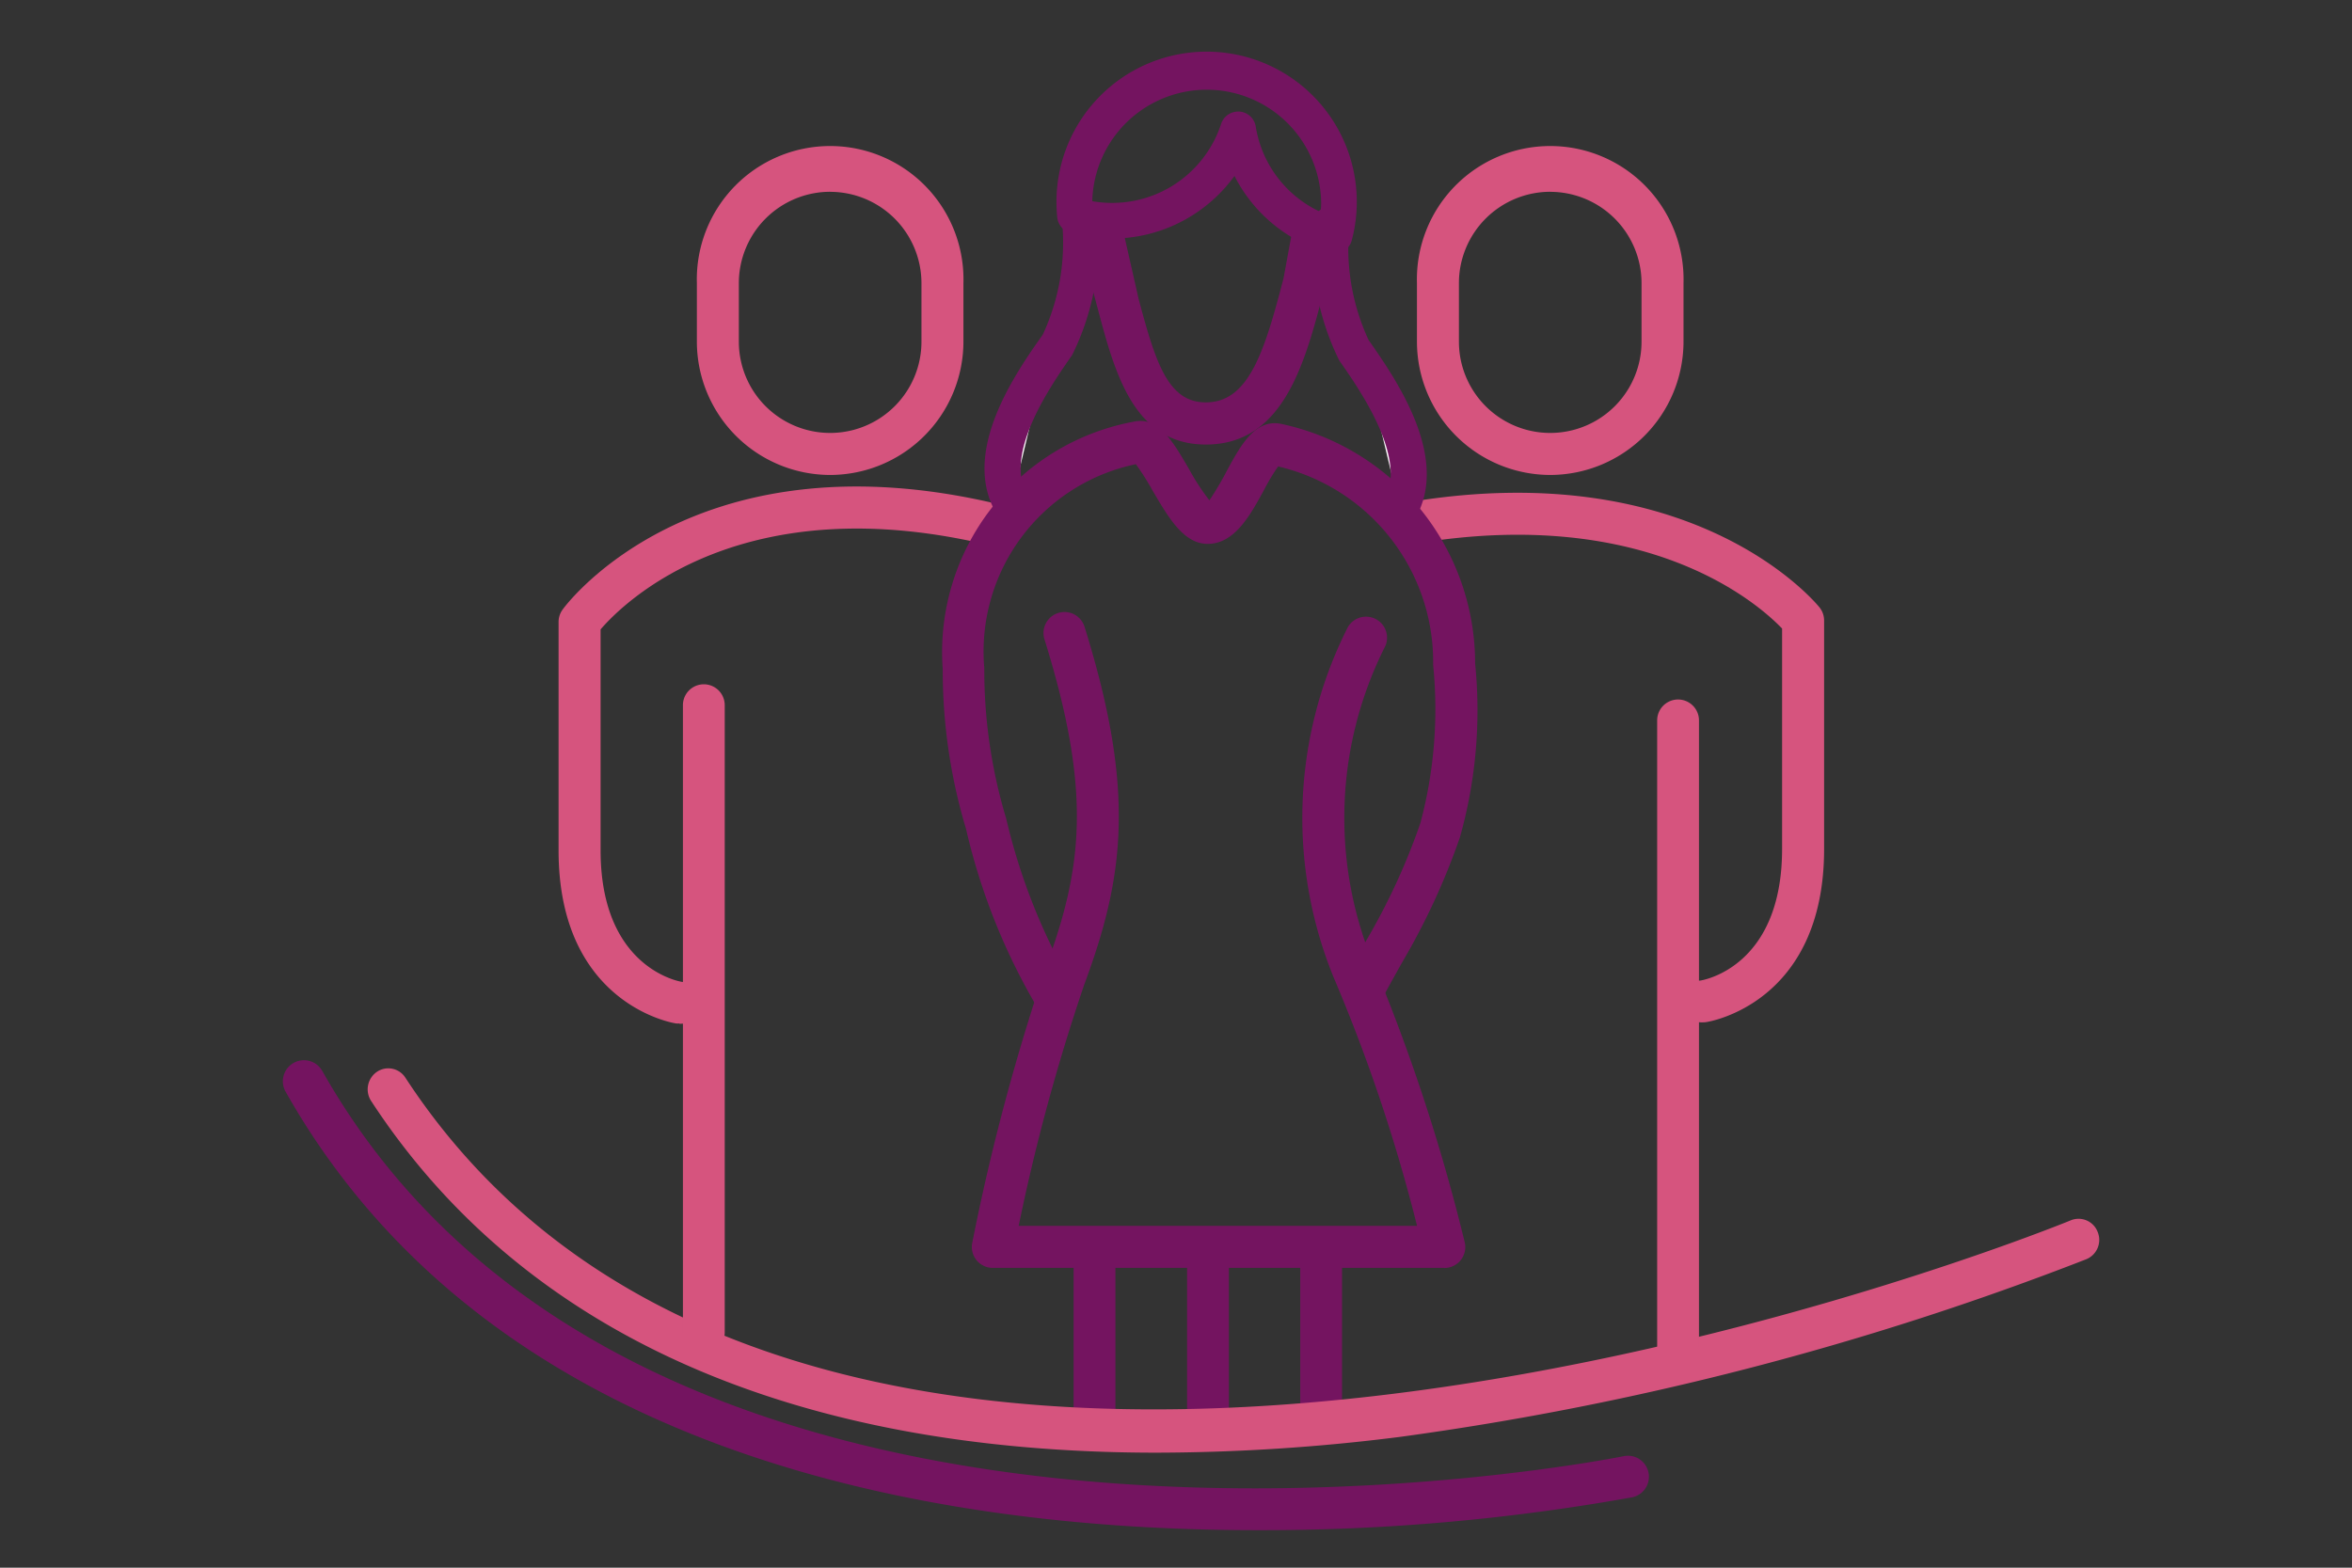 <svg xmlns="http://www.w3.org/2000/svg" width="45" height="30" viewBox="0 0 45 30">
  <rect x="0" y="0" width="45" height="30" fill="#333333" stroke="none"/>
  <g id="TrabalhoProducao" transform="translate(5.413 1)">
    <rect id="Retângulo_9254" data-name="Retângulo 9254" width="45" height="30" transform="translate(-5.413 -1)" fill="none"/>
    <g id="Grupo_612" data-name="Grupo 612" transform="translate(0 0)">
      <path id="Caminho_524" data-name="Caminho 524" d="M102.47,301.118H93.835a.4.4,0,0,1-.394-.48,41.539,41.539,0,0,1,1.388-5.217c.725-1.949.908-3.394-.007-6.333a.4.4,0,0,1,.767-.239c.979,3.143.765,4.773-.007,6.852a38.159,38.159,0,0,0-1.253,4.613h7.622a32.013,32.013,0,0,0-1.6-4.765,8.079,8.079,0,0,1,.257-6.655.4.4,0,1,1,.734.328,7.278,7.278,0,0,0-.266,5.978,35.833,35.833,0,0,1,1.785,5.42.4.4,0,0,1-.39.5Z" transform="translate(-80.252 -277.855)" fill="#741460"/>
      <path id="Caminho_525" data-name="Caminho 525" d="M101.1,313.872a.4.4,0,0,1-.4-.4v-3.313a.4.4,0,0,1,.8,0v3.313A.4.4,0,0,1,101.1,313.872Z" transform="translate(-83.401 -287.252)" fill="#741460"/>
      <path id="Caminho_526" data-name="Caminho 526" d="M97.182,313.872a.4.4,0,0,1-.4-.4v-3.313a.4.4,0,0,1,.8,0v3.313A.4.4,0,0,1,97.182,313.872Z" transform="translate(-81.654 -287.252)" fill="#741460"/>
      <path id="Caminho_527" data-name="Caminho 527" d="M105.013,313.872a.4.4,0,0,1-.4-.4v-3.313a.4.4,0,0,1,.8,0v3.313A.4.4,0,0,1,105.013,313.872Z" transform="translate(-85.149 -287.252)" fill="#741460"/>
      <path id="Caminho_528" data-name="Caminho 528" d="M87.422,311.7c-6.983,0-12.13-2.288-15.03-6.73a.407.407,0,0,1,.109-.557.388.388,0,0,1,.546.111c8.1,12.4,31.629,2.828,31.865,2.729a.391.391,0,0,1,.512.221.4.4,0,0,1-.216.524,57.547,57.547,0,0,1-13.131,3.4A37.464,37.464,0,0,1,87.422,311.7Z" transform="translate(-70.704 -284.901)" fill="#d6547e"/>
      <g id="Grupo_608" data-name="Grupo 608" transform="translate(21.235 1.867)">
        <path id="Caminho_529" data-name="Caminho 529" d="M117.382,304.657a.4.4,0,0,1-.4-.4v-12a.4.4,0,1,1,.8,0v12A.4.4,0,0,1,117.382,304.657Z" transform="translate(-111.924 -281.338)" fill="#d6547e"/>
        <path id="Caminho_530" data-name="Caminho 530" d="M113.978,294.477a.4.4,0,0,1-.057-.8c.071-.011,1.562-.274,1.562-2.518v-4.218c-.449-.469-2.572-2.355-6.98-1.631a.4.4,0,1,1-.13-.793c5.4-.887,7.728,1.9,7.824,2.017a.4.4,0,0,1,.09.253v4.372c0,2.97-2.23,3.31-2.253,3.313A.373.373,0,0,1,113.978,294.477Z" transform="translate(-108.035 -277.78)" fill="#d6547e"/>
        <path id="Caminho_531" data-name="Caminho 531" d="M111.4,278.443a2.554,2.554,0,0,1-2.55-2.551v-1.121a2.551,2.551,0,1,1,5.1,0v1.121A2.554,2.554,0,0,1,111.4,278.443Zm0-5.419a1.749,1.749,0,0,0-1.747,1.747v1.121a1.747,1.747,0,1,0,3.494,0v-1.121A1.749,1.749,0,0,0,111.4,273.025Z" transform="translate(-108.388 -272.221)" fill="#d6547e"/>
      </g>
      <path id="Caminho_532" data-name="Caminho 532" d="M88.092,313.065c-6.157,0-14.637-1.4-18.583-8.39a.4.4,0,0,1,.7-.4c6.261,11.092,24.718,7.413,24.9,7.374a.4.4,0,1,1,.163.787A40.025,40.025,0,0,1,88.092,313.065Z" transform="translate(-69.457 -284.783)" fill="#741460"/>
      <path id="Caminho_533" data-name="Caminho 533" d="M83.679,304.14a.4.4,0,0,1-.4-.4v-12a.4.4,0,0,1,.8,0v12A.4.4,0,0,1,83.679,304.14Z" transform="translate(-75.626 -279.245)" fill="#d6547e"/>
      <path id="Caminho_534" data-name="Caminho 534" d="M81.353,294.364a.349.349,0,0,1-.055,0c-.023,0-2.254-.344-2.254-3.313v-4.372a.4.4,0,0,1,.079-.238c.1-.141,2.606-3.432,8.449-1.987a.4.4,0,0,1-.193.78c-4.815-1.189-7.087,1.072-7.531,1.588v4.229c0,2.277,1.544,2.515,1.559,2.517a.4.4,0,0,1-.054.8Z" transform="translate(-73.77 -275.778)" fill="#d6547e"/>
      <path id="Caminho_535" data-name="Caminho 535" d="M86.356,278.443a2.554,2.554,0,0,1-2.55-2.551v-1.121a2.551,2.551,0,1,1,5.1,0v1.121A2.554,2.554,0,0,1,86.356,278.443Zm0-5.419a1.749,1.749,0,0,0-1.747,1.747v1.121a1.747,1.747,0,1,0,3.494,0v-1.121A1.749,1.749,0,0,0,86.356,273.025Z" transform="translate(-75.886 -270.354)" fill="#d6547e"/>
      <path id="Caminho_536" data-name="Caminho 536" d="M94.538,293.155a.4.4,0,0,1-.331-.173,12.042,12.042,0,0,1-1.322-3.344,10.564,10.564,0,0,1-.447-3.063,4.484,4.484,0,0,1,3.678-4.74c.453-.085.722.376,1.033.909a4.416,4.416,0,0,0,.391.6,5.869,5.869,0,0,0,.342-.58c.266-.487.54-.99,1.042-.88a4.685,4.685,0,0,1,3.7,4.581,8.96,8.96,0,0,1-.292,3.332,13.261,13.261,0,0,1-1.087,2.36c-.106.188-.22.392-.349.631a.4.4,0,1,1-.708-.38c.131-.244.248-.452.355-.644a12.442,12.442,0,0,0,1.033-2.241,8.433,8.433,0,0,0,.245-3.027,3.843,3.843,0,0,0-2.966-3.8,3.94,3.94,0,0,0-.272.454c-.263.482-.561,1.028-1.076,1.028-.458,0-.749-.5-1.057-1.025a5,5,0,0,0-.317-.5,3.662,3.662,0,0,0-2.9,3.9,9.843,9.843,0,0,0,.419,2.881,11.653,11.653,0,0,0,1.211,3.1.4.4,0,0,1-.333.628Z" transform="translate(-79.814 -274.77)" fill="#741460"/>
      <g id="Grupo_609" data-name="Grupo 609" transform="translate(15.222 1.477)">
        <path id="Caminho_537" data-name="Caminho 537" d="M102.426,271.724c-.015-.064-.035-.127-.046-.194-.018.056-.045.107-.067.162C102.351,271.7,102.391,271.71,102.426,271.724Z" transform="translate(-99.327 -271.53)" fill="#741460"/>
        <path id="Caminho_538" data-name="Caminho 538" d="M101.161,274.49c0,.011,0,.02,0,.031l-.207,1.13c-.371,1.438-.675,2.382-1.489,2.382-.722,0-.96-.755-1.287-1.987l-.34-1.5c-.055,0-.109.014-.165.014a2.506,2.506,0,0,1-.638-.087c0,.028-.008.054-.008.083a.407.407,0,0,0,.009.083l.259,1.217.107.4c.322,1.211.687,2.584,2.064,2.584,1.5,0,1.906-1.586,2.274-3.015l.18-.976A2.535,2.535,0,0,1,101.161,274.49Z" transform="translate(-97.03 -272.81)" fill="#741460"/>
      </g>
      <path id="Caminho_539" data-name="Caminho 539" d="M101.605,272.775a.339.339,0,0,1-.089-.011,2.881,2.881,0,0,1-1.825-1.48,2.9,2.9,0,0,1-3.148,1.086.343.343,0,0,1-.244-.3c-.009-.094-.014-.188-.014-.284a2.873,2.873,0,1,1,5.65.729.341.341,0,0,1-.159.209A.337.337,0,0,1,101.605,272.775Zm-1.845-2.723h.027a.342.342,0,0,1,.311.288,2.179,2.179,0,0,0,1.242,1.634c.006-.062.009-.124.009-.184a2.19,2.19,0,0,0-4.379-.023,2.194,2.194,0,0,0,2.465-1.479A.342.342,0,0,1,99.76,270.052Z" transform="translate(-81.485 -268.917)" fill="#741460"/>
      <g id="Grupo_610" data-name="Grupo 610" transform="translate(13.426 2.831)">
        <path id="Caminho_540" data-name="Caminho 540" d="M95.81,274.53a4.631,4.631,0,0,1-.426,2.424c-.56.8-1.412,2.1-.879,3.036" transform="translate(-93.993 -274.188)" fill="#fff"/>
        <path id="Caminho_541" data-name="Caminho 541" d="M94.241,280.07a.343.343,0,0,1-.3-.172c-.668-1.169.388-2.677.9-3.4a4.175,4.175,0,0,0,.366-2.2.342.342,0,1,1,.682-.055,4.9,4.9,0,0,1-.487,2.647c-.393.562-1.315,1.879-.862,2.671a.342.342,0,0,1-.3.512Z" transform="translate(-93.729 -273.925)" fill="#741460"/>
      </g>
      <g id="Grupo_611" data-name="Grupo 611" transform="translate(19.709 2.937)">
        <path id="Caminho_542" data-name="Caminho 542" d="M105.707,274.718a4.633,4.633,0,0,0,.426,2.424c.56.8,1.412,2.1.879,3.036" transform="translate(-105.351 -274.376)" fill="#fff"/>
        <path id="Caminho_543" data-name="Caminho 543" d="M106.749,280.257a.337.337,0,0,1-.17-.045.342.342,0,0,1-.127-.466c.453-.792-.469-2.109-.862-2.671a4.9,4.9,0,0,1-.487-2.647.342.342,0,1,1,.682.055,4.18,4.18,0,0,0,.366,2.2c.508.726,1.563,2.234.9,3.4A.342.342,0,0,1,106.749,280.257Z" transform="translate(-105.088 -274.113)" fill="#741460"/>
      </g>
    </g>
  </g>
</svg>
